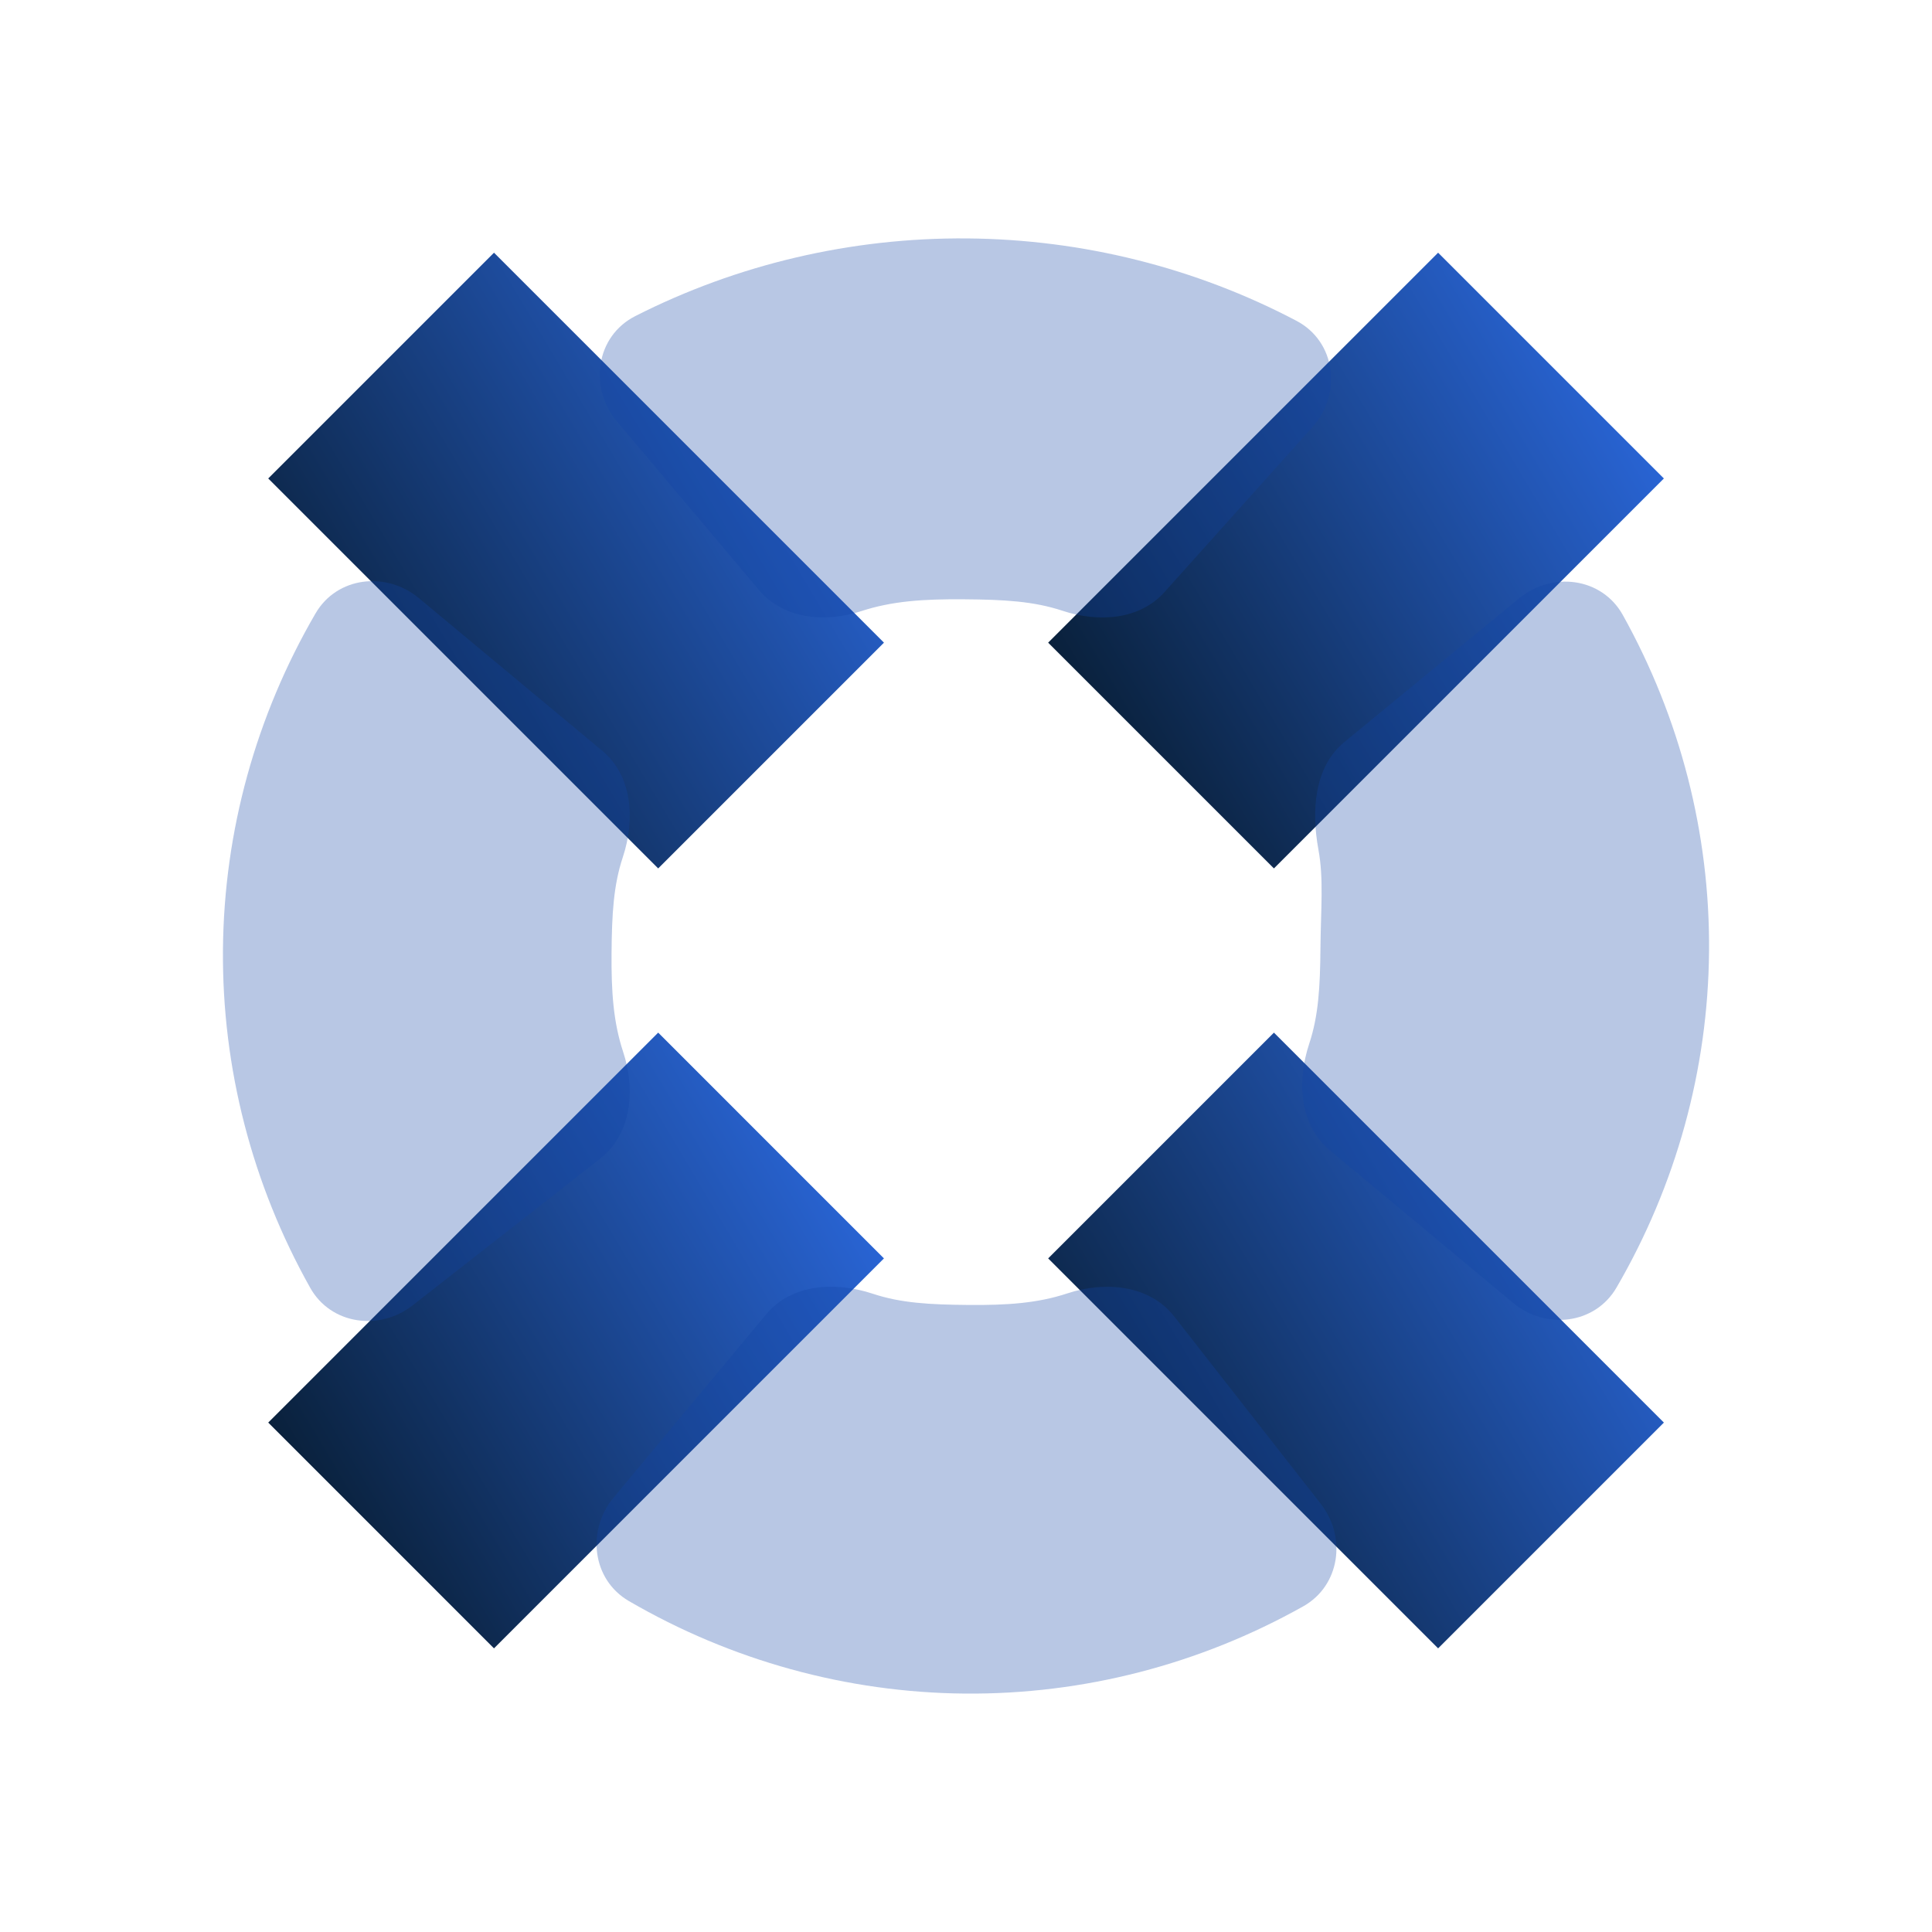 <svg width="52" height="52" viewBox="0 0 52 52" fill="none" xmlns="http://www.w3.org/2000/svg">
<path d="M19.549 17.297L17.715 19.131L11.462 12.878L13.296 11.044L19.549 17.297Z" stroke="url(#paint0_linear_1091_27367)" stroke-width="6"/>
<path d="M40.541 38.289L38.707 40.123L32.454 33.87L34.288 32.036L40.541 38.289Z" stroke="url(#paint1_linear_1091_27367)" stroke-width="6"/>
<path d="M13.296 40.123L11.462 38.289L17.715 32.036L19.549 33.87L13.296 40.123Z" stroke="url(#paint2_linear_1091_27367)" stroke-width="6"/>
<path d="M40.541 12.878L34.288 19.131L32.454 17.297L38.707 11.044L40.541 12.878Z" stroke="url(#paint3_linear_1091_27367)" stroke-width="6"/>
<g filter="url(#filter0_b_1091_27367)">
<path fill-rule="evenodd" clip-rule="evenodd" d="M25.945 16.13C24.851 16.121 24.005 16.178 23.176 16.45C22.209 16.768 21.087 16.661 20.43 15.883L16.609 11.347C15.841 10.435 16.034 9.049 17.098 8.508C19.837 7.116 22.906 6.392 26.03 6.417C29.143 6.442 32.188 7.21 34.895 8.635C35.961 9.196 36.124 10.603 35.32 11.5L31.341 15.938C30.669 16.688 29.562 16.758 28.605 16.441C27.824 16.182 27.03 16.138 25.945 16.13Z" fill="#1245A6" fill-opacity="0.3"/>
</g>
<g filter="url(#filter1_b_1091_27367)">
<path fill-rule="evenodd" clip-rule="evenodd" d="M35.54 25.527C35.549 24.48 35.632 23.66 35.485 22.864C35.294 21.828 35.368 20.644 36.182 19.974L40.884 16.107C41.776 15.372 43.114 15.541 43.677 16.551C45.222 19.323 46.027 22.439 45.999 25.612C45.972 28.794 45.109 31.904 43.508 34.656C42.931 35.647 41.605 35.8 40.723 35.066L35.789 30.959C34.973 30.279 34.903 29.1 35.238 28.091C35.487 27.34 35.531 26.567 35.54 25.527Z" fill="#1245A6" fill-opacity="0.3"/>
</g>
<g filter="url(#filter2_b_1091_27367)">
<path fill-rule="evenodd" clip-rule="evenodd" d="M16.46 25.639C16.451 26.691 16.508 27.513 16.772 28.311C17.109 29.33 16.999 30.524 16.154 31.185L11.108 35.133C10.213 35.833 8.905 35.652 8.349 34.661C6.787 31.878 5.973 28.745 6.001 25.555C6.028 22.373 6.891 19.263 8.492 16.511C9.068 15.52 10.396 15.367 11.277 16.101L16.211 20.208C17.027 20.888 17.097 22.067 16.762 23.075C16.513 23.826 16.469 24.599 16.46 25.639Z" fill="#1245A6" fill-opacity="0.3"/>
</g>
<g filter="url(#filter3_b_1091_27367)">
<path fill-rule="evenodd" clip-rule="evenodd" d="M26.055 35.123C27.106 35.133 27.928 35.076 28.727 34.812C29.745 34.474 30.939 34.584 31.601 35.429L35.548 40.475C36.249 41.37 36.067 42.679 35.076 43.235C32.293 44.797 29.16 45.61 25.97 45.583C22.788 45.555 19.678 44.693 16.926 43.092C15.935 42.515 15.782 41.188 16.516 40.306L20.623 35.373C21.303 34.556 22.482 34.486 23.491 34.821C24.242 35.071 25.015 35.114 26.055 35.123Z" fill="#1245A6" fill-opacity="0.3"/>
</g>
<defs>
<filter id="filter0_b_1091_27367" x="12.145" y="2.417" width="27.68" height="18.202" filterUnits="userSpaceOnUse" color-interpolation-filters="sRGB">
<feFlood flood-opacity="0" result="BackgroundImageFix"/>
<feGaussianBlur in="BackgroundImageFix" stdDeviation="2"/>
<feComposite in2="SourceAlpha" operator="in" result="effect1_backgroundBlur_1091_27367"/>
<feBlend mode="normal" in="SourceGraphic" in2="effect1_backgroundBlur_1091_27367" result="shape"/>
</filter>
<filter id="filter1_b_1091_27367" x="31.051" y="11.655" width="18.949" height="27.87" filterUnits="userSpaceOnUse" color-interpolation-filters="sRGB">
<feFlood flood-opacity="0" result="BackgroundImageFix"/>
<feGaussianBlur in="BackgroundImageFix" stdDeviation="2"/>
<feComposite in2="SourceAlpha" operator="in" result="effect1_backgroundBlur_1091_27367"/>
<feBlend mode="normal" in="SourceGraphic" in2="effect1_backgroundBlur_1091_27367" result="shape"/>
</filter>
<filter id="filter2_b_1091_27367" x="2" y="11.642" width="18.949" height="27.913" filterUnits="userSpaceOnUse" color-interpolation-filters="sRGB">
<feFlood flood-opacity="0" result="BackgroundImageFix"/>
<feGaussianBlur in="BackgroundImageFix" stdDeviation="2"/>
<feComposite in2="SourceAlpha" operator="in" result="effect1_backgroundBlur_1091_27367"/>
<feBlend mode="normal" in="SourceGraphic" in2="effect1_backgroundBlur_1091_27367" result="shape"/>
</filter>
<filter id="filter3_b_1091_27367" x="12.059" y="30.633" width="27.91" height="18.95" filterUnits="userSpaceOnUse" color-interpolation-filters="sRGB">
<feFlood flood-opacity="0" result="BackgroundImageFix"/>
<feGaussianBlur in="BackgroundImageFix" stdDeviation="2"/>
<feComposite in2="SourceAlpha" operator="in" result="effect1_backgroundBlur_1091_27367"/>
<feBlend mode="normal" in="SourceGraphic" in2="effect1_backgroundBlur_1091_27367" result="shape"/>
</filter>
<linearGradient id="paint0_linear_1091_27367" x1="8.951" y1="21.997" x2="25.479" y2="12.154" gradientUnits="userSpaceOnUse">
<stop stop-color="#081D33"/>
<stop offset="1" stop-color="#2C6BE4"/>
</linearGradient>
<linearGradient id="paint1_linear_1091_27367" x1="29.943" y1="42.99" x2="46.471" y2="33.146" gradientUnits="userSpaceOnUse">
<stop stop-color="#081D33"/>
<stop offset="1" stop-color="#2C6BE4"/>
</linearGradient>
<linearGradient id="paint2_linear_1091_27367" x1="8.951" y1="42.99" x2="25.479" y2="33.146" gradientUnits="userSpaceOnUse">
<stop stop-color="#081D33"/>
<stop offset="1" stop-color="#2C6BE4"/>
</linearGradient>
<linearGradient id="paint3_linear_1091_27367" x1="29.943" y1="21.997" x2="46.471" y2="12.154" gradientUnits="userSpaceOnUse">
<stop stop-color="#081D33"/>
<stop offset="1" stop-color="#2C6BE4"/>
</linearGradient>
</defs>
</svg>
